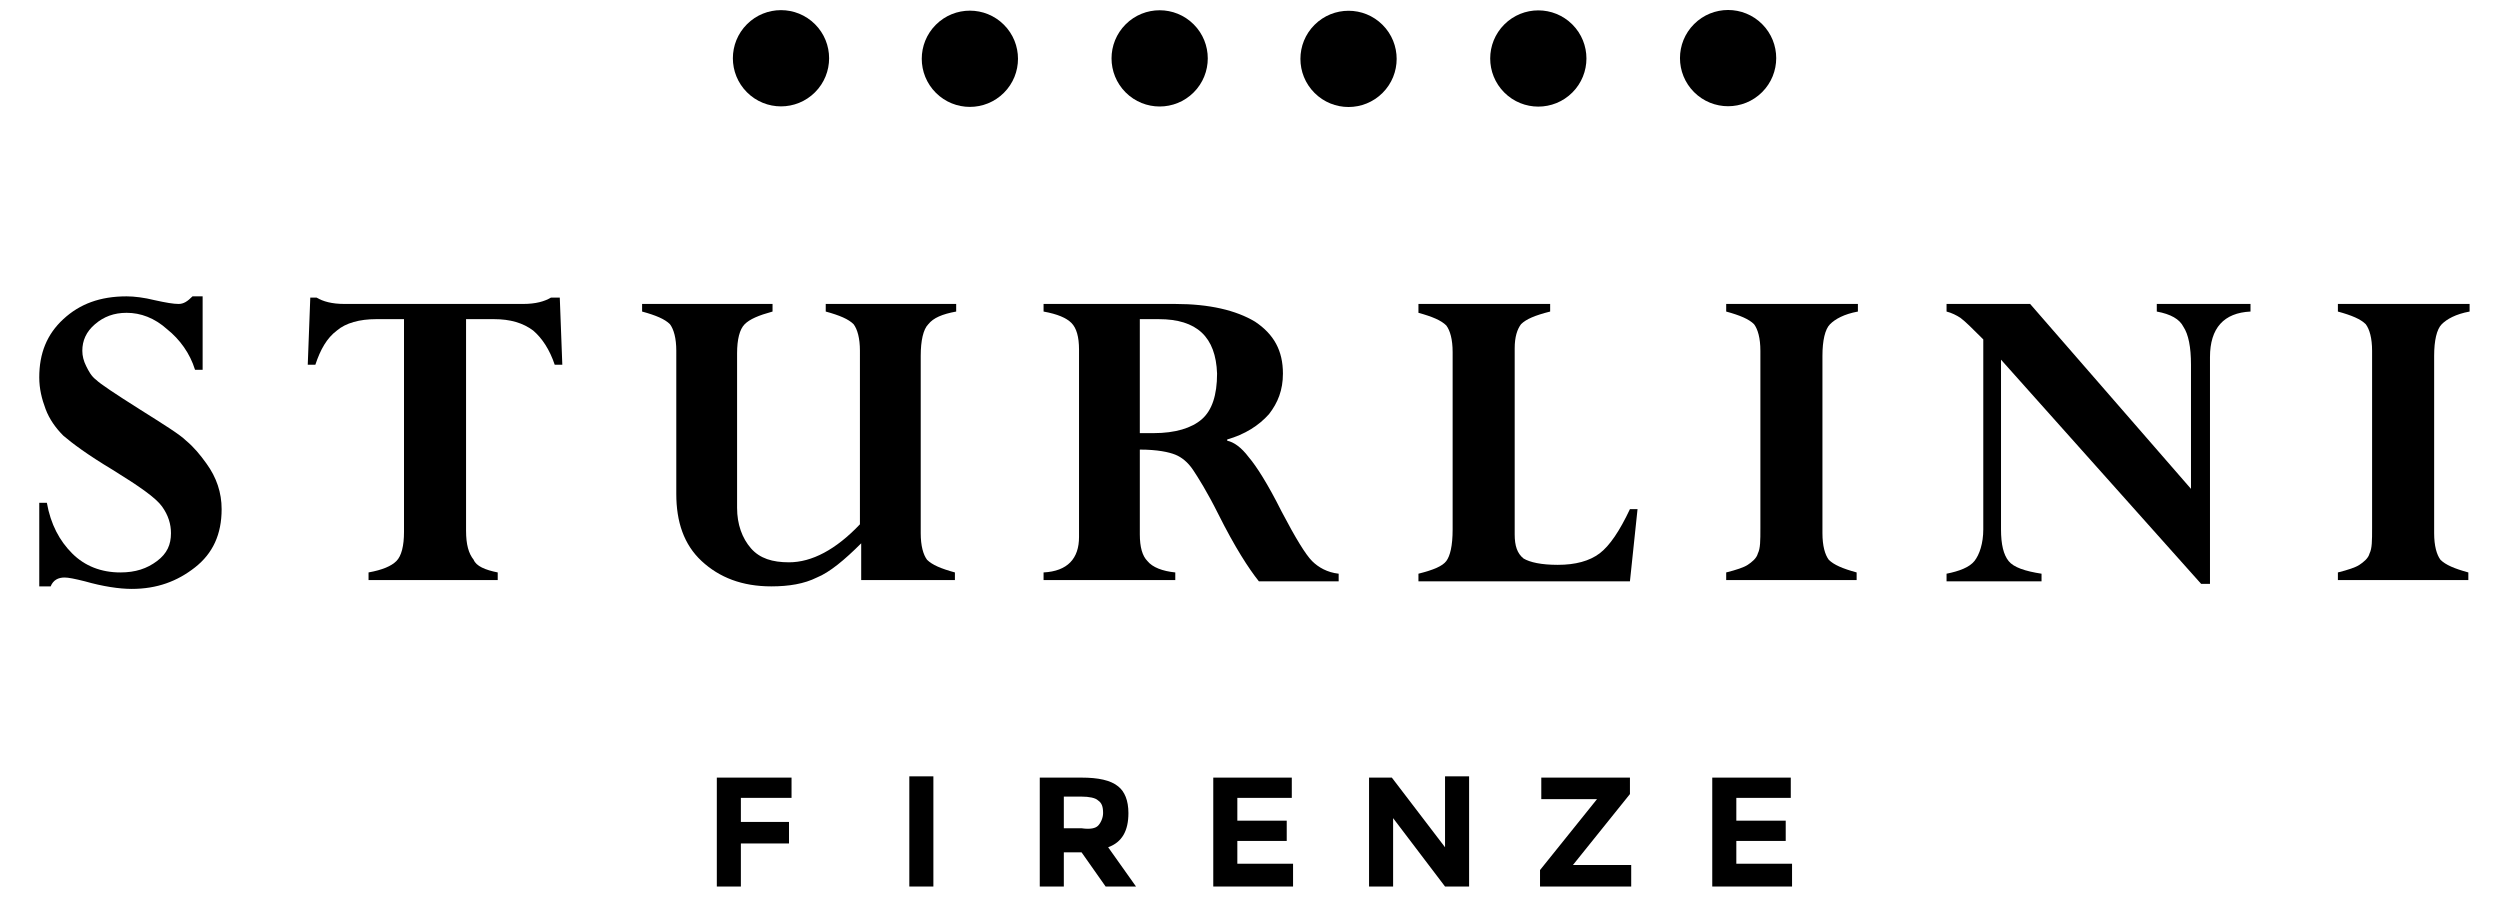 <?xml version="1.0" encoding="iso-8859-1"?>
<!DOCTYPE svg PUBLIC "-//W3C//DTD SVG 1.1//EN" "http://www.w3.org/Graphics/SVG/1.1/DTD/svg11.dtd">
<svg version="1.1" id="Livello_1" xmlns="http://www.w3.org/2000/svg" xmlns:xlink="http://www.w3.org/1999/xlink" x="0px" y="0px" viewBox="0 0 197.4 70.9" xml:space="preserve">
<g>
	<g>
		<g>
			<path class="st0" d="M16,23.4v5.8h-0.6c-0.4-1.3-1.2-2.4-2.2-3.2c-1-0.9-2.1-1.3-3.2-1.3c-1,0-1.8,0.3-2.5,0.9
				c-0.7,0.6-1,1.3-1,2.1c0,0.4,0.1,0.8,0.3,1.2c0.2,0.4,0.4,0.8,0.8,1.1c0.3,0.3,1.5,1.1,3.4,2.3c1.9,1.2,3.2,2,3.7,2.5
				c0.6,0.5,1.1,1.1,1.6,1.8c0.8,1.1,1.2,2.3,1.2,3.6c0,2-0.7,3.5-2.1,4.6c-1.4,1.1-3,1.7-5,1.7c-1,0-2.3-0.2-3.7-0.6
				c-0.8-0.2-1.3-0.3-1.6-0.3c-0.5,0-0.9,0.2-1.1,0.7H3.1v-6.6h0.6c0.3,1.7,1,3,2,4c1,1,2.3,1.5,3.8,1.5c1.2,0,2.1-0.3,2.9-0.9
				c0.8-0.6,1.1-1.3,1.1-2.2c0-0.7-0.2-1.4-0.7-2.1s-1.8-1.6-3.9-2.9c-2-1.2-3.2-2.1-3.9-2.7c-0.6-0.6-1.1-1.3-1.4-2.1
				c-0.3-0.8-0.5-1.6-0.5-2.5c0-1.9,0.6-3.4,1.9-4.6c1.3-1.2,2.9-1.8,5-1.8c0.6,0,1.4,0.1,2.2,0.3c0.9,0.2,1.5,0.3,1.9,0.3
				c0.4,0,0.7-0.2,1.1-0.6H16z"></path>
			<path class="st0" d="M39.3,45.2v0.6H29.1v-0.6c1.1-0.2,1.8-0.5,2.2-0.9c0.4-0.4,0.6-1.2,0.6-2.3V25.2h-2.2
				c-1.3,0-2.4,0.3-3.1,0.9c-0.8,0.6-1.3,1.5-1.7,2.7h-0.6l0.2-5.3H25c0.5,0.3,1.2,0.5,2.2,0.5h14.1c1,0,1.7-0.2,2.2-0.5h0.7
				l0.2,5.3h-0.6c-0.4-1.2-1-2.1-1.7-2.7c-0.8-0.6-1.8-0.9-3.1-0.9h-2.2v16.7c0,1.1,0.2,1.8,0.6,2.3C37.6,44.7,38.3,45,39.3,45.2z"></path>
			<path class="st0" d="M68,45.8v-2.9c-1.3,1.3-2.5,2.3-3.5,2.7c-1,0.5-2.2,0.7-3.6,0.7c-2.3,0-4.1-0.7-5.5-2c-1.4-1.3-2-3.1-2-5.3
				V27.7c0-1-0.2-1.7-0.5-2.1c-0.4-0.4-1.1-0.7-2.2-1V24H61v0.6c-1.1,0.3-1.8,0.6-2.2,1c-0.4,0.4-0.6,1.2-0.6,2.3v12.2
				c0,1.3,0.4,2.4,1.1,3.2c0.7,0.8,1.7,1.1,3,1.1c1.8,0,3.7-1,5.6-3V27.7c0-1-0.2-1.7-0.5-2.1c-0.4-0.4-1.1-0.7-2.2-1V24h10.3v0.6
				c-1.1,0.2-1.8,0.5-2.2,1c-0.4,0.4-0.6,1.3-0.6,2.5v14c0,1,0.2,1.7,0.5,2.1c0.4,0.4,1.1,0.7,2.2,1v0.6H68z"></path>
			<path class="st0" d="M82.4,45.8v-0.6c1.9-0.1,2.8-1.1,2.8-2.8V27.6c0-1-0.2-1.7-0.6-2.1c-0.4-0.4-1.1-0.7-2.2-0.9V24h10.4
				c2.7,0,4.8,0.5,6.3,1.4c1.5,1,2.2,2.3,2.2,4.1c0,1.3-0.4,2.3-1.1,3.2c-0.8,0.9-1.9,1.6-3.3,2v0.1c0.5,0.1,1.1,0.5,1.7,1.3
				c0.6,0.7,1.5,2.1,2.6,4.3c1.1,2.1,1.9,3.4,2.4,3.9c0.5,0.5,1.2,0.9,2.1,1v0.6h-6.3c-0.8-1-1.9-2.7-3.2-5.3
				c-0.9-1.8-1.6-2.9-2-3.5c-0.4-0.6-0.9-1-1.4-1.2c-0.5-0.2-1.4-0.4-2.8-0.4v6.7c0,1,0.2,1.7,0.6,2.1c0.4,0.5,1.2,0.8,2.2,0.9v0.6
				H82.4z M91.5,25.2H90v9c0.4,0,0.7,0,1.1,0c1.7,0,3-0.4,3.8-1.1c0.8-0.7,1.2-1.9,1.2-3.6C96,26.6,94.5,25.2,91.5,25.2z"></path>
			<path class="st0" d="M122.4,24v0.6c-1.2,0.3-1.9,0.6-2.3,1c-0.3,0.4-0.5,1-0.5,1.9v14.7c0,0.9,0.2,1.5,0.7,1.9
				c0.5,0.3,1.4,0.5,2.7,0.5c1.4,0,2.5-0.3,3.3-0.9s1.6-1.8,2.4-3.5h0.6l-0.6,5.7h-16.7v-0.6c1.2-0.3,1.9-0.6,2.2-1
				c0.3-0.4,0.5-1.2,0.5-2.5v-14c0-1-0.2-1.7-0.5-2.1c-0.4-0.4-1.1-0.7-2.2-1V24H122.4z"></path>
			<path class="st0" d="M146.7,24v0.6c-1.1,0.2-1.8,0.6-2.2,1c-0.4,0.4-0.6,1.3-0.6,2.5v14c0,1,0.2,1.7,0.5,2.1
				c0.4,0.4,1.1,0.7,2.2,1v0.6h-10.3v-0.6c0.8-0.2,1.4-0.4,1.7-0.6s0.7-0.5,0.8-0.9c0.2-0.4,0.2-1,0.2-2v-14c0-1-0.2-1.7-0.5-2.1
				c-0.4-0.4-1.1-0.7-2.2-1V24H146.7z"></path>
			<path class="st0" d="M170.3,24.6V24h7.4v0.6c-2.1,0.1-3.2,1.3-3.2,3.6v17.9h-0.7L158,28.4v13.4c0,1.2,0.2,2,0.6,2.5
				c0.4,0.5,1.3,0.8,2.6,1v0.6h-7.5v-0.6c1-0.2,1.8-0.5,2.2-1c0.4-0.5,0.7-1.4,0.7-2.5V26.8c-0.9-0.9-1.4-1.4-1.8-1.7
				c-0.3-0.2-0.7-0.4-1.1-0.5V24h6.6L173,38.6v-9.8c0-1.4-0.2-2.4-0.6-3C172.1,25.2,171.4,24.8,170.3,24.6z"></path>
			<path class="st0" d="M195,24v0.6c-1.1,0.2-1.8,0.6-2.2,1c-0.4,0.4-0.6,1.3-0.6,2.5v14c0,1,0.2,1.7,0.5,2.1c0.4,0.4,1.1,0.7,2.2,1
				v0.6h-10.3v-0.6c0.8-0.2,1.4-0.4,1.7-0.6s0.7-0.5,0.8-0.9c0.2-0.4,0.2-1,0.2-2v-14c0-1-0.2-1.7-0.5-2.1c-0.4-0.4-1.1-0.7-2.2-1
				V24H195z"></path>
		</g>
	</g>
	<g>
		<ellipse transform="matrix(0.707 -0.707 0.707 0.707 14.793 44.97)" class="st0" cx="61.7" cy="4.6" rx="3.8" ry="3.8"></ellipse>
		<ellipse transform="matrix(0.707 -0.707 0.707 0.707 19.173 55.545)" class="st0" cx="76.6" cy="4.6" rx="3.8" ry="3.8"></ellipse>
		<ellipse transform="matrix(0.707 -0.707 0.707 0.707 23.553 66.119)" class="st0" cx="91.6" cy="4.6" rx="3.8" ry="3.8"></ellipse>
		<ellipse transform="matrix(0.707 -0.707 0.707 0.707 27.933 76.693)" class="st0" cx="106.5" cy="4.6" rx="3.8" ry="3.8"></ellipse>
		<ellipse transform="matrix(0.707 -0.707 0.707 0.707 32.313 87.267)" class="st0" cx="121.5" cy="4.6" rx="3.8" ry="3.8"></ellipse>
		<ellipse transform="matrix(0.707 -0.707 0.707 0.707 36.693 97.842)" class="st0" cx="136.5" cy="4.6" rx="3.8" ry="3.8"></ellipse>
	</g>
	<g>
		<path class="st0" d="M62.5,61.3V63h-4v1.9h3.8v1.7h-3.8V70h-1.9v-8.6H62.5z"></path>
		<path class="st0" d="M71.8,61.3h1.9V70h-1.9V61.3z"></path>
		<path class="st0" d="M89.1,64.2c0,1.4-0.5,2.3-1.6,2.7l2.2,3.1h-2.4l-1.9-2.7H84V70h-1.9v-8.6h3.3c1.3,0,2.3,0.2,2.9,0.7
			C88.8,62.5,89.1,63.2,89.1,64.2z M86.7,65.2c0.2-0.2,0.4-0.6,0.4-1c0-0.5-0.1-0.8-0.4-1c-0.2-0.2-0.7-0.3-1.3-0.3H84v2.5h1.4
			C86.1,65.5,86.5,65.4,86.7,65.2z"></path>
		<path class="st0" d="M102,61.3v1.7h-4.3v1.8h3.9v1.6h-3.9v1.8h4.4V70h-6.3v-8.6H102z"></path>
		<path class="st0" d="M114.1,61.3h1.9V70h-1.9l-4.1-5.4V70h-1.9v-8.6h1.8l4.2,5.5V61.3z"></path>
		<path class="st0" d="M121.6,70v-1.3l4.5-5.6h-4.4v-1.7h7v1.3l-4.5,5.6h4.6V70H121.6z"></path>
		<path class="st0" d="M141.4,61.3v1.7h-4.3v1.8h3.9v1.6h-3.9v1.8h4.4V70h-6.3v-8.6H141.4z"></path>
	</g>
</g>
</svg>